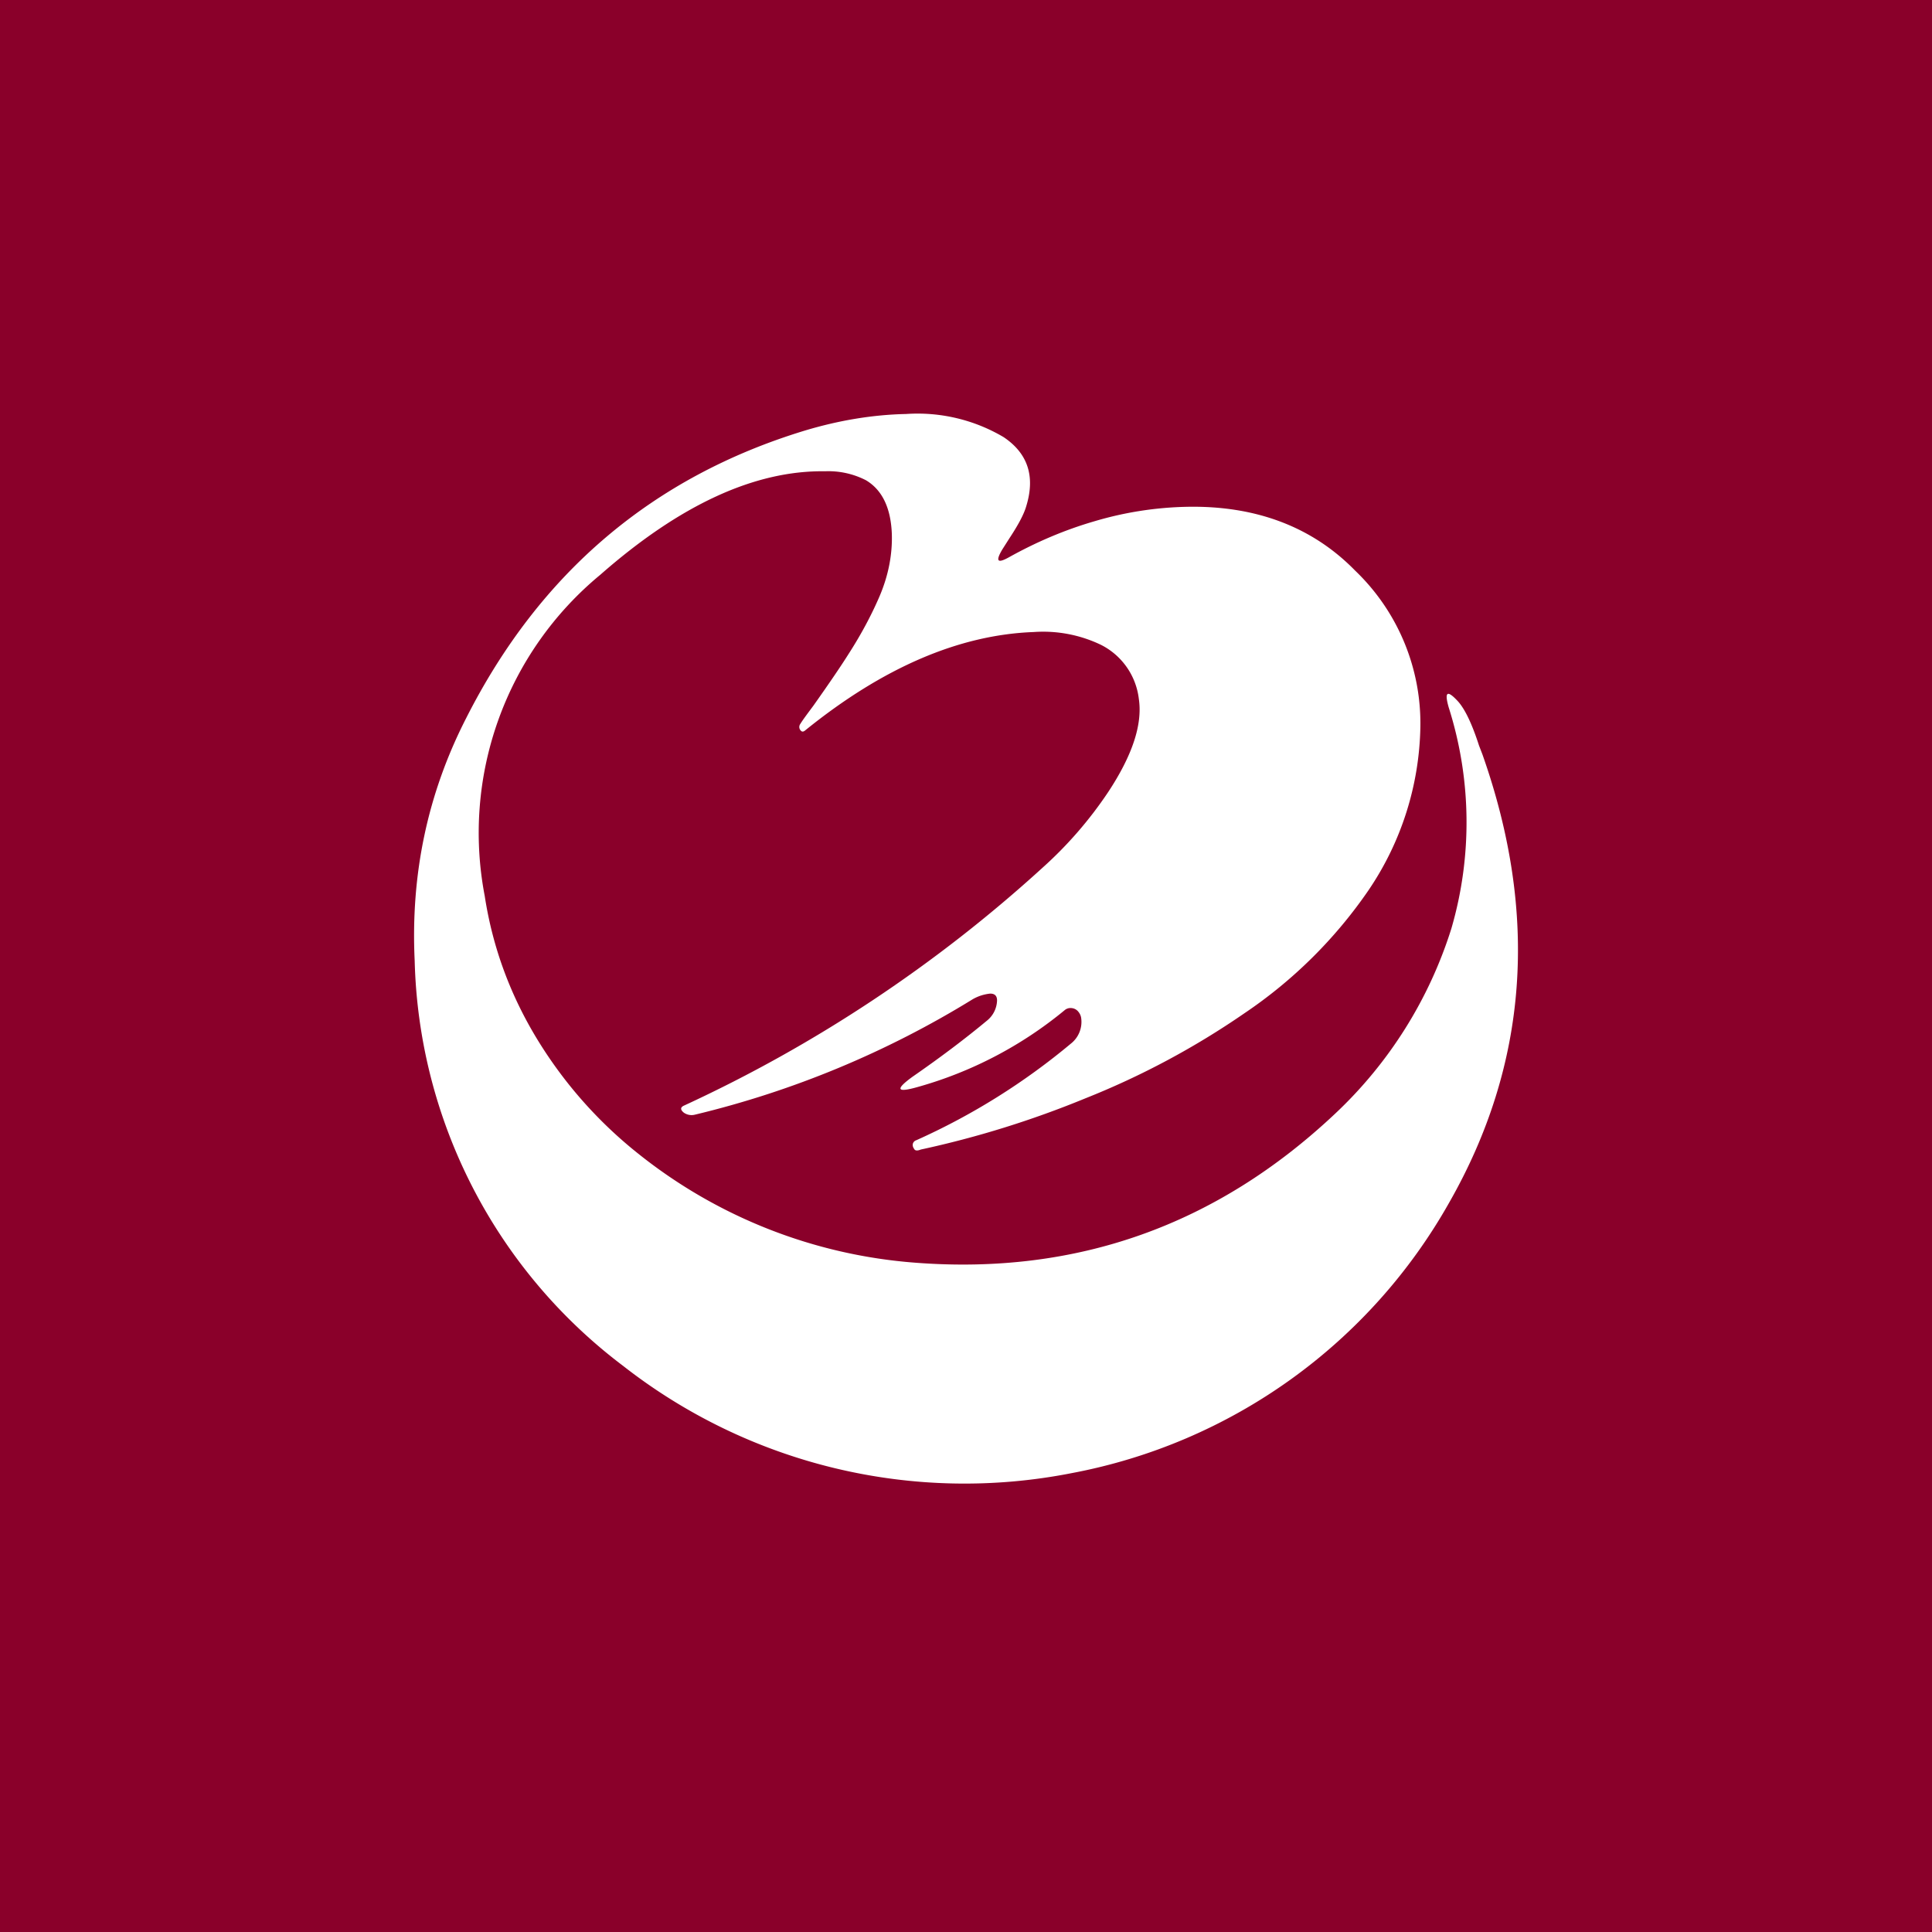 <svg width="56" height="56" viewBox="0 0 56 56" xmlns="http://www.w3.org/2000/svg"><path fill="#8A002A" d="M0 0h56v56H0z"/><path d="M29.05 15.93c-.2.34-.14.41.2.22.79-.44 1.61-.79 2.47-1.04a10.1 10.1 0 0 1 2.68-.42c2-.04 3.64.58 4.88 1.85a6.13 6.13 0 0 1 1.89 4.54 8.69 8.69 0 0 1-1.5 4.72 13.51 13.51 0 0 1-3.6 3.57 23.25 23.25 0 0 1-4.62 2.47 28.17 28.17 0 0 1-4.76 1.48c-.1.04-.17.04-.2-.03a.17.17 0 0 1-.03-.14.15.15 0 0 1 .1-.1 19.28 19.28 0 0 0 4.48-2.8.8.8 0 0 0 .3-.73.36.36 0 0 0-.08-.19.28.28 0 0 0-.2-.11.26.26 0 0 0-.2.06 11.6 11.6 0 0 1-4.27 2.23c-.6.17-.65.07-.14-.3.78-.54 1.5-1.08 2.15-1.62a.78.78 0 0 0 .3-.59c0-.13-.06-.2-.2-.2-.18.02-.34.07-.5.16a27.64 27.64 0 0 1-8.06 3.35.39.39 0 0 1-.32-.06c-.11-.09-.1-.16.02-.21a40.78 40.78 0 0 0 10.38-6.89 11.6 11.6 0 0 0 1.9-2.19c.7-1.06 1-1.96.89-2.7a2.02 2.02 0 0 0-1.1-1.57 3.87 3.87 0 0 0-1.95-.37c-2.16.08-4.37 1.03-6.62 2.85-.07.06-.12.04-.16-.04a.15.15 0 0 1 .02-.15c.08-.13.21-.3.38-.53.46-.65.8-1.15 1.02-1.5.36-.56.66-1.12.9-1.68.25-.59.37-1.2.35-1.8-.03-.75-.28-1.27-.75-1.55a2.38 2.38 0 0 0-1.18-.26c-2.04-.03-4.21.97-6.52 3a9.7 9.7 0 0 0-3.35 9.31c.23 1.5.75 2.9 1.55 4.2a12.65 12.65 0 0 0 2.9 3.27 14.62 14.62 0 0 0 8.03 3.16c4.67.36 8.73-1.08 12.17-4.32a12.5 12.5 0 0 0 3.37-5.37 11 11 0 0 0-.08-6.41c-.13-.46-.04-.51.28-.16.2.23.4.65.6 1.27l.1.26c1.64 4.65 1.32 8.98-.96 12.98a15.94 15.94 0 0 1-10.95 7.85 16.06 16.06 0 0 1-13-3.11 15.18 15.18 0 0 1-6.04-11.74c-.12-2.5.37-4.84 1.49-7.03 2.14-4.23 5.42-7 9.82-8.34 1-.3 1.98-.46 2.93-.48a4.9 4.9 0 0 1 2.83.67c.7.47.92 1.13.66 1.99-.07.25-.24.56-.49.94l-.21.33Z" fill="#fff"/></svg>